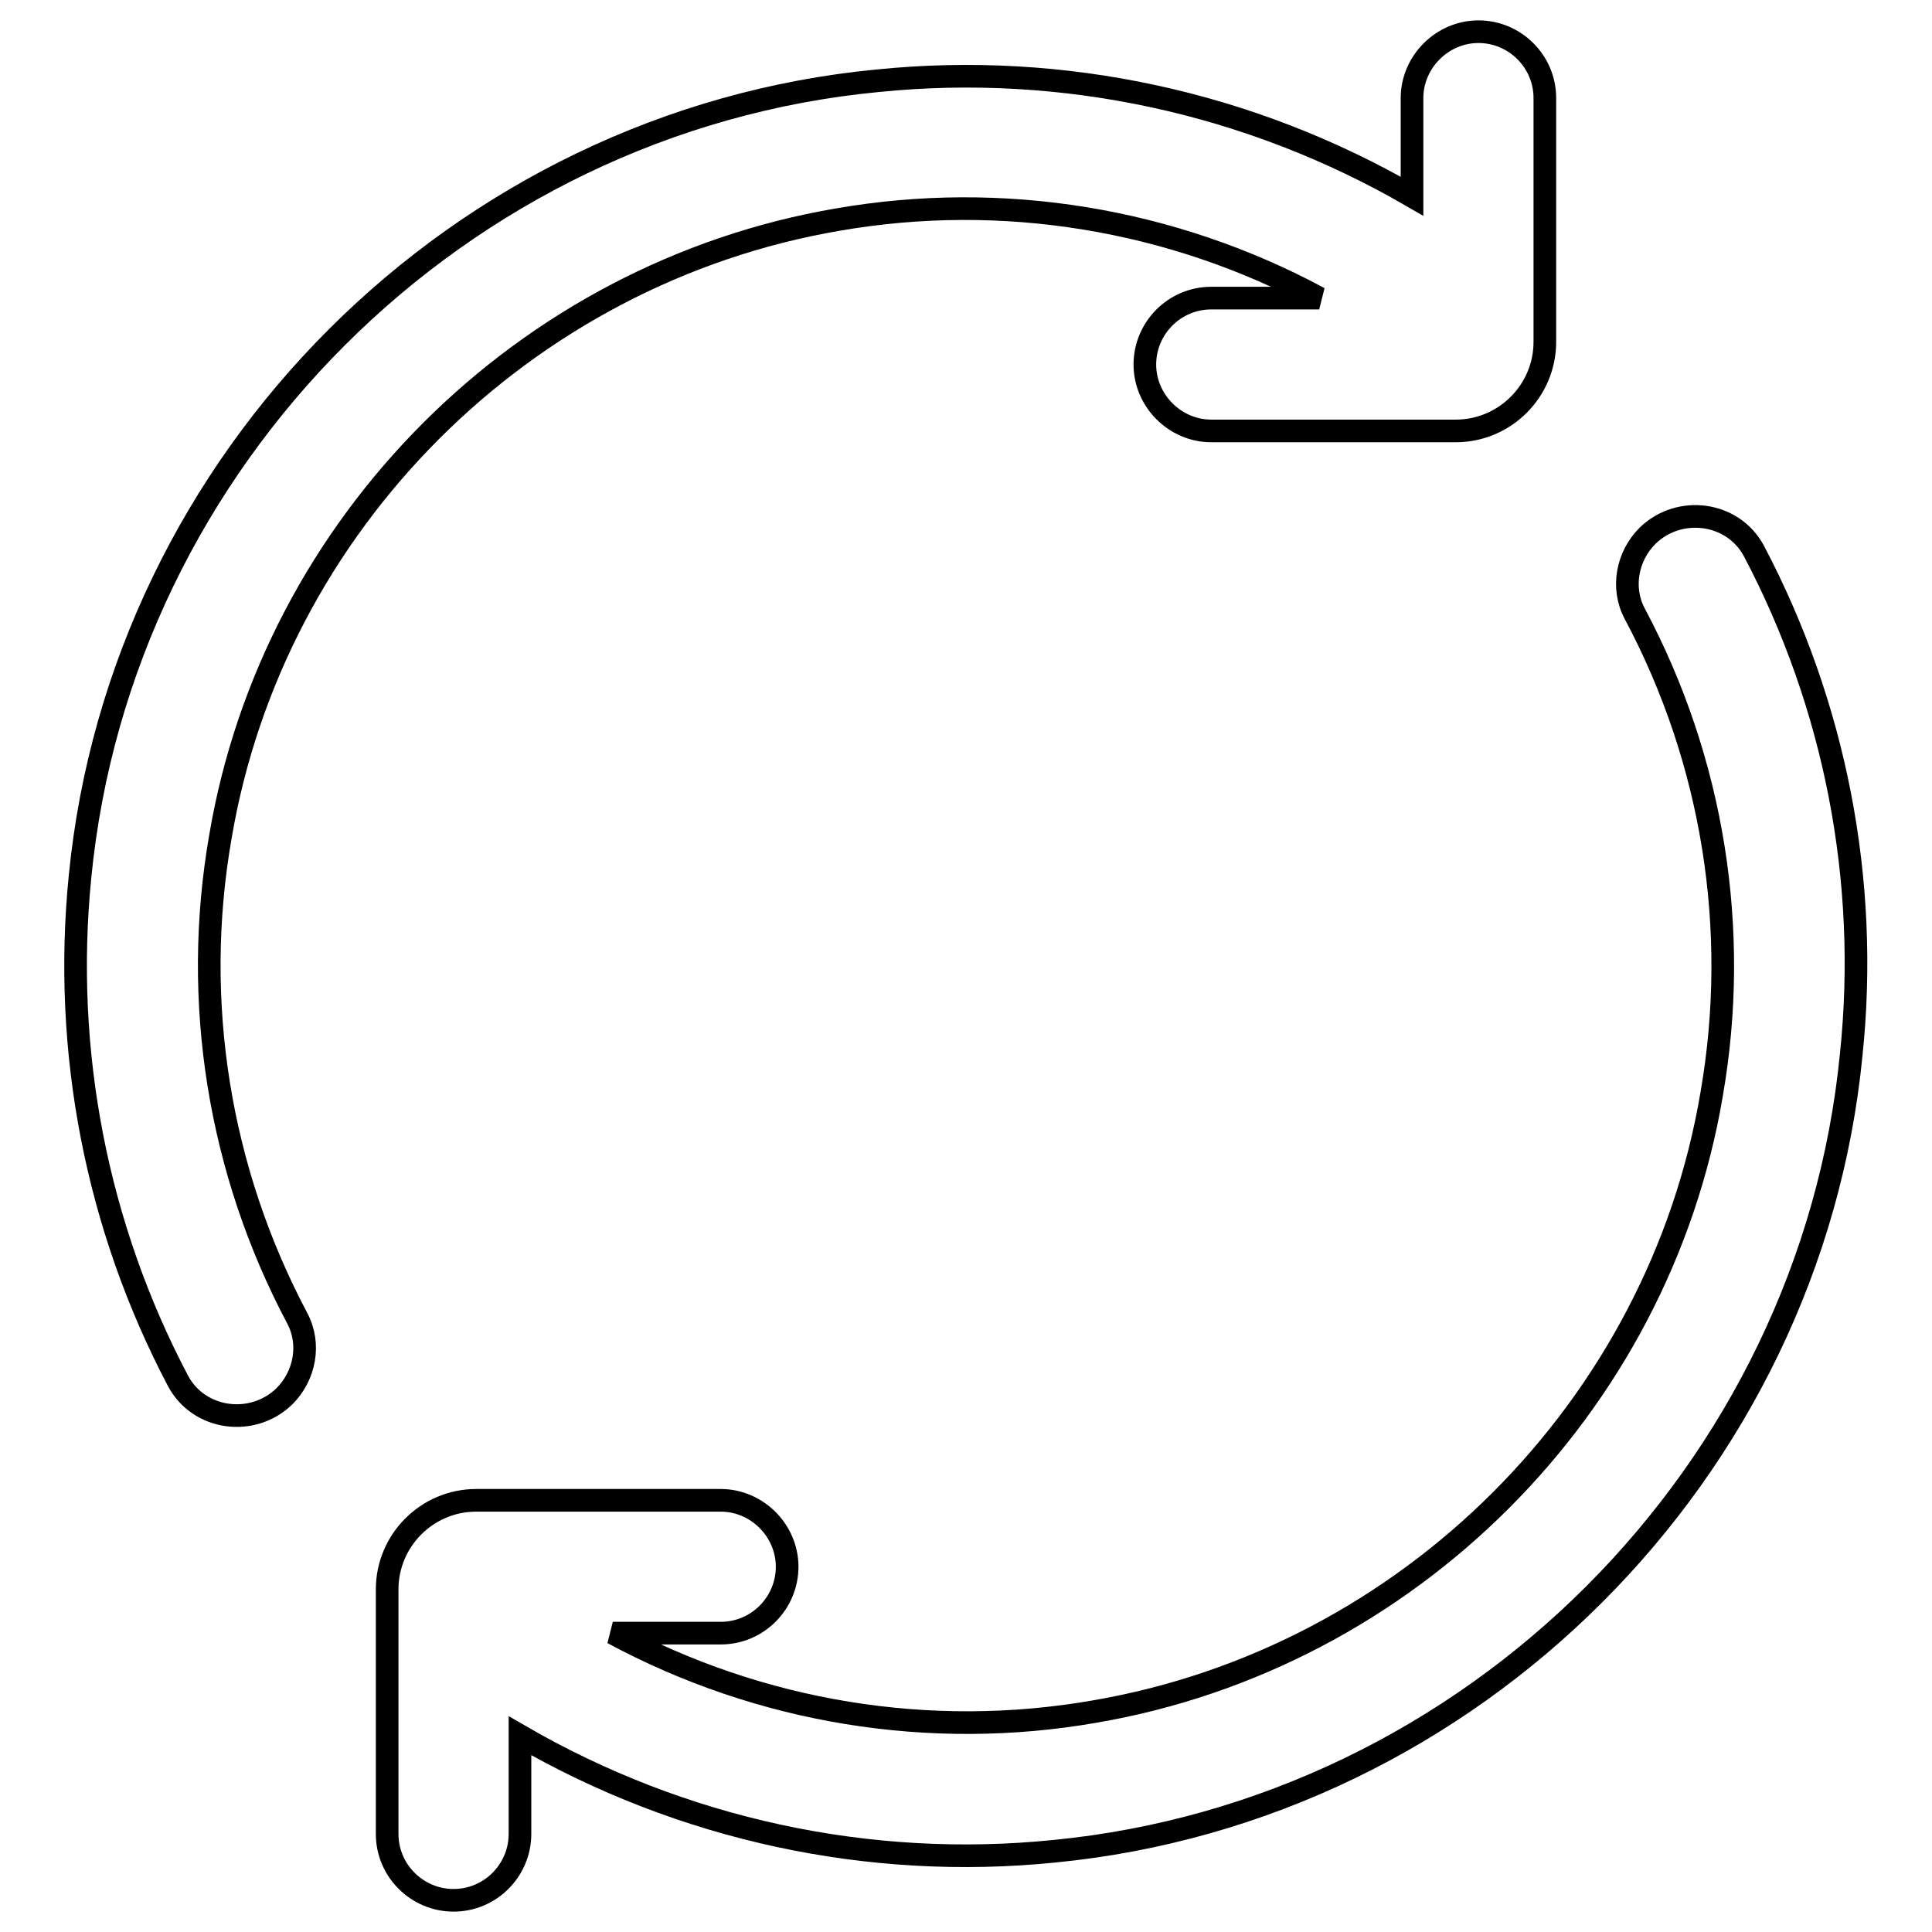<?xml version="1.0" encoding="utf-8"?>
<!-- Svg Vector Icons : http://www.onlinewebfonts.com/icon -->
<!DOCTYPE svg PUBLIC "-//W3C//DTD SVG 1.1//EN" "http://www.w3.org/Graphics/SVG/1.1/DTD/svg11.dtd">
<svg version="1.1" xmlns="http://www.w3.org/2000/svg" xmlns:xlink="http://www.w3.org/1999/xlink" x="0px" y="0px" viewBox="0 0 256 256" enable-background="new 0 0 256 256" xml:space="preserve">
<g> <path stroke-width="3" fill-opacity="0" stroke="#000000"  d="M29.2,110.9c7-41.5,40.2-74.7,81.8-81.8c21.8-3.8,44.3-0.1,63.8,10.4h-14.3c-4.9,0-8.8,4-8.8,8.8 s4,8.8,8.8,8.8h32.4c6.5,0,11.8-5.3,11.8-11.8l0,0V13c0-4.9-4-8.8-8.8-8.8s-8.8,4-8.8,8.8v13c-21.4-12.4-46.2-17.8-70.8-15.3 C60.8,16,16,60.8,10.6,116.2c-2.3,23.1,2.2,46.3,13,66.8c2.8,5.2,9.9,6.1,14.1,2c2.7-2.7,3.5-6.9,1.7-10.3 C29,155.1,25.4,132.7,29.2,110.9z M232.4,73c-2.8-5.2-9.9-6.1-14.1-2c-2.7,2.7-3.5,6.9-1.7,10.3c10.4,19.5,14,41.9,10.2,63.7 c-7,41.5-40.2,74.7-81.8,81.8c-21.8,3.8-44.3,0.1-63.8-10.4h14.3c4.9,0,8.8-4,8.8-8.8s-4-8.8-8.8-8.8H63.1 c-6.5,0-11.8,5.3-11.8,11.8l0,0V243c0,4.9,4,8.8,8.8,8.8c4.9,0,8.8-4,8.8-8.8v-13c21.4,12.4,46.2,17.8,70.8,15.3 c55.4-5.4,100.2-50.2,105.6-105.6C247.7,116.7,243.2,93.5,232.4,73L232.4,73z"/></g>
</svg>